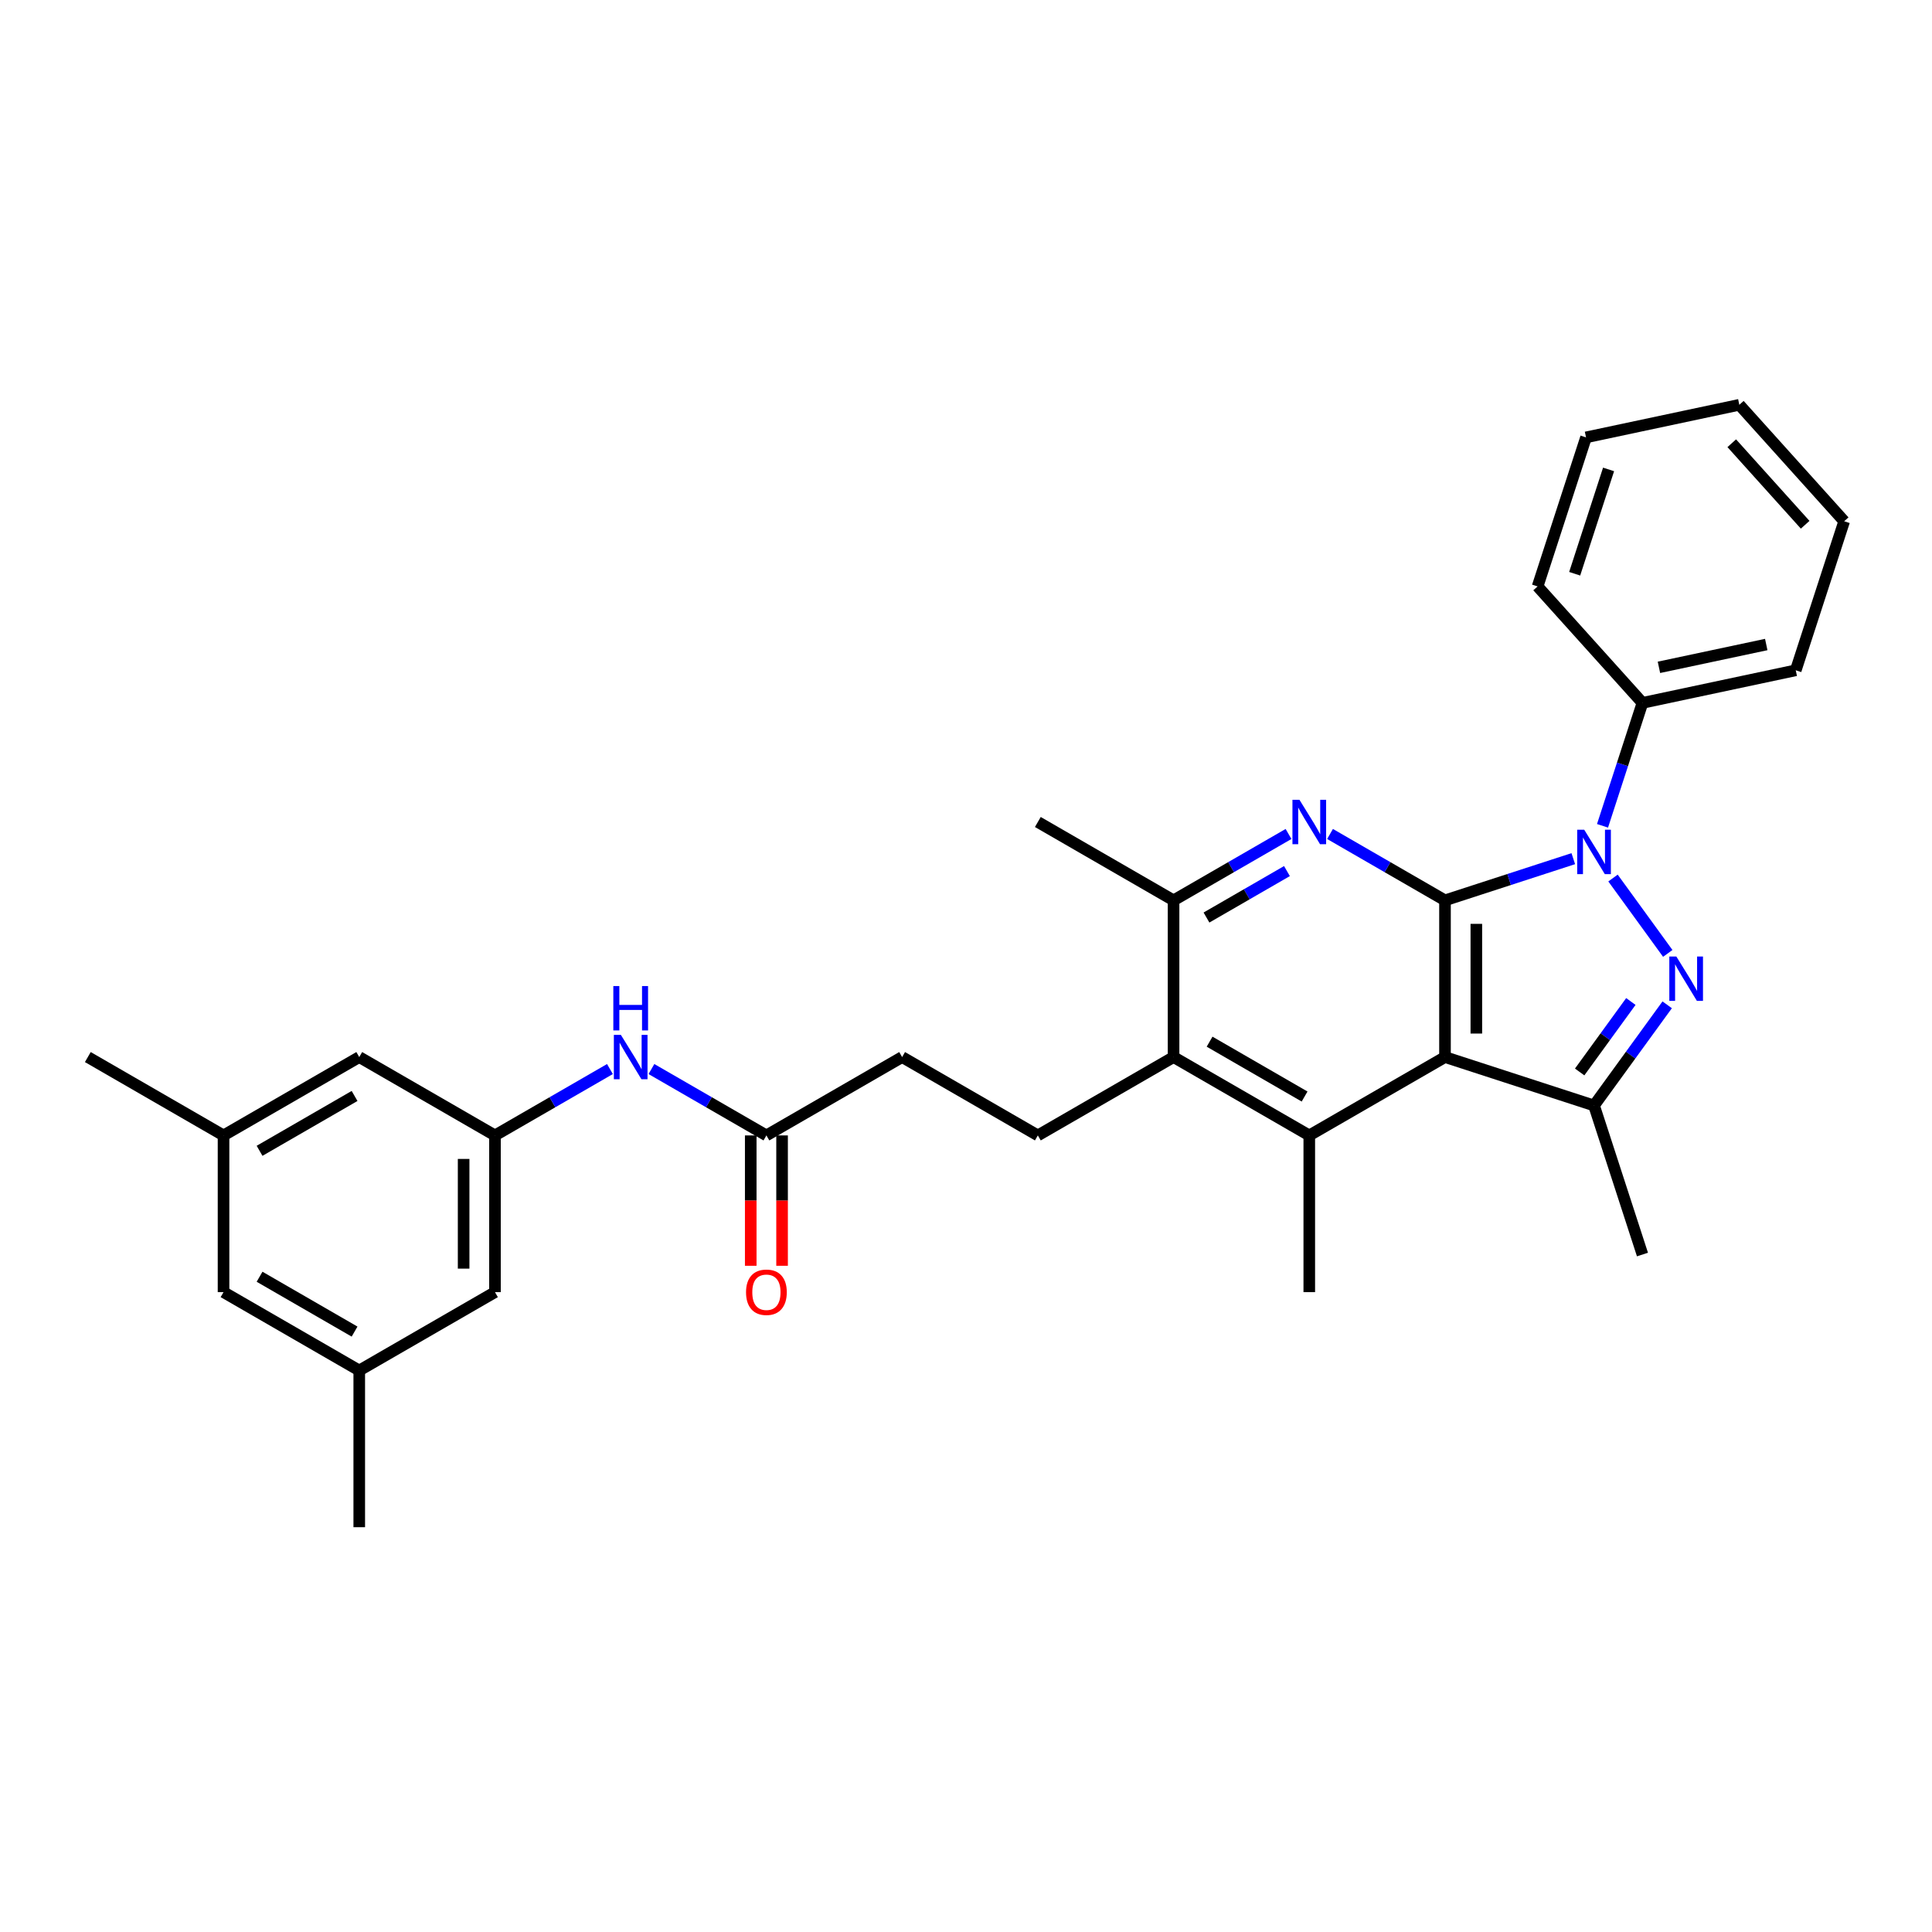 <?xml version='1.0' encoding='iso-8859-1'?>
<svg version='1.1' baseProfile='full'
              xmlns='http://www.w3.org/2000/svg'
                      xmlns:rdkit='http://www.rdkit.org/xml'
                      xmlns:xlink='http://www.w3.org/1999/xlink'
                  xml:space='preserve'
width='1000px' height='1000px' viewBox='0 0 1000 1000'>
<!-- END OF HEADER -->
<rect style='opacity:1.0;fill:#FFFFFF;stroke:none' width='1000' height='1000' x='0' y='0'> </rect>
<path class='bond-0' d='M 747.927,466.021 L 781.13,455.232' style='fill:none;fill-rule:evenodd;stroke:#000000;stroke-width:6px;stroke-linecap:butt;stroke-linejoin:miter;stroke-opacity:1' />
<path class='bond-0' d='M 781.13,455.232 L 814.332,444.444' style='fill:none;fill-rule:evenodd;stroke:#0000FF;stroke-width:6px;stroke-linecap:butt;stroke-linejoin:miter;stroke-opacity:1' />
<path class='bond-1' d='M 747.927,466.021 L 747.927,547.135' style='fill:none;fill-rule:evenodd;stroke:#000000;stroke-width:6px;stroke-linecap:butt;stroke-linejoin:miter;stroke-opacity:1' />
<path class='bond-1' d='M 764.15,478.188 L 764.15,534.968' style='fill:none;fill-rule:evenodd;stroke:#000000;stroke-width:6px;stroke-linecap:butt;stroke-linejoin:miter;stroke-opacity:1' />
<path class='bond-3' d='M 747.927,466.021 L 718.173,448.842' style='fill:none;fill-rule:evenodd;stroke:#000000;stroke-width:6px;stroke-linecap:butt;stroke-linejoin:miter;stroke-opacity:1' />
<path class='bond-3' d='M 718.173,448.842 L 688.42,431.664' style='fill:none;fill-rule:evenodd;stroke:#0000FF;stroke-width:6px;stroke-linecap:butt;stroke-linejoin:miter;stroke-opacity:1' />
<path class='bond-2' d='M 834.89,454.468 L 863.235,493.482' style='fill:none;fill-rule:evenodd;stroke:#0000FF;stroke-width:6px;stroke-linecap:butt;stroke-linejoin:miter;stroke-opacity:1' />
<path class='bond-12' d='M 829.463,427.441 L 839.8,395.626' style='fill:none;fill-rule:evenodd;stroke:#0000FF;stroke-width:6px;stroke-linecap:butt;stroke-linejoin:miter;stroke-opacity:1' />
<path class='bond-12' d='M 839.8,395.626 L 850.138,363.81' style='fill:none;fill-rule:evenodd;stroke:#000000;stroke-width:6px;stroke-linecap:butt;stroke-linejoin:miter;stroke-opacity:1' />
<path class='bond-4' d='M 747.927,547.135 L 825.072,572.201' style='fill:none;fill-rule:evenodd;stroke:#000000;stroke-width:6px;stroke-linecap:butt;stroke-linejoin:miter;stroke-opacity:1' />
<path class='bond-5' d='M 747.927,547.135 L 677.68,587.692' style='fill:none;fill-rule:evenodd;stroke:#000000;stroke-width:6px;stroke-linecap:butt;stroke-linejoin:miter;stroke-opacity:1' />
<path class='bond-30' d='M 862.932,520.092 L 844.002,546.146' style='fill:none;fill-rule:evenodd;stroke:#0000FF;stroke-width:6px;stroke-linecap:butt;stroke-linejoin:miter;stroke-opacity:1' />
<path class='bond-30' d='M 844.002,546.146 L 825.072,572.201' style='fill:none;fill-rule:evenodd;stroke:#000000;stroke-width:6px;stroke-linecap:butt;stroke-linejoin:miter;stroke-opacity:1' />
<path class='bond-30' d='M 844.128,518.372 L 830.877,536.611' style='fill:none;fill-rule:evenodd;stroke:#0000FF;stroke-width:6px;stroke-linecap:butt;stroke-linejoin:miter;stroke-opacity:1' />
<path class='bond-30' d='M 830.877,536.611 L 817.626,554.849' style='fill:none;fill-rule:evenodd;stroke:#000000;stroke-width:6px;stroke-linecap:butt;stroke-linejoin:miter;stroke-opacity:1' />
<path class='bond-7' d='M 666.94,431.664 L 637.187,448.842' style='fill:none;fill-rule:evenodd;stroke:#0000FF;stroke-width:6px;stroke-linecap:butt;stroke-linejoin:miter;stroke-opacity:1' />
<path class='bond-7' d='M 637.187,448.842 L 607.433,466.021' style='fill:none;fill-rule:evenodd;stroke:#000000;stroke-width:6px;stroke-linecap:butt;stroke-linejoin:miter;stroke-opacity:1' />
<path class='bond-7' d='M 666.126,450.867 L 645.298,462.892' style='fill:none;fill-rule:evenodd;stroke:#0000FF;stroke-width:6px;stroke-linecap:butt;stroke-linejoin:miter;stroke-opacity:1' />
<path class='bond-7' d='M 645.298,462.892 L 624.47,474.916' style='fill:none;fill-rule:evenodd;stroke:#000000;stroke-width:6px;stroke-linecap:butt;stroke-linejoin:miter;stroke-opacity:1' />
<path class='bond-21' d='M 825.072,572.201 L 850.138,649.345' style='fill:none;fill-rule:evenodd;stroke:#000000;stroke-width:6px;stroke-linecap:butt;stroke-linejoin:miter;stroke-opacity:1' />
<path class='bond-20' d='M 677.68,587.692 L 677.68,668.807' style='fill:none;fill-rule:evenodd;stroke:#000000;stroke-width:6px;stroke-linecap:butt;stroke-linejoin:miter;stroke-opacity:1' />
<path class='bond-31' d='M 677.68,587.692 L 607.433,547.135' style='fill:none;fill-rule:evenodd;stroke:#000000;stroke-width:6px;stroke-linecap:butt;stroke-linejoin:miter;stroke-opacity:1' />
<path class='bond-31' d='M 675.254,567.559 L 626.081,539.169' style='fill:none;fill-rule:evenodd;stroke:#000000;stroke-width:6px;stroke-linecap:butt;stroke-linejoin:miter;stroke-opacity:1' />
<path class='bond-6' d='M 607.433,547.135 L 607.433,466.021' style='fill:none;fill-rule:evenodd;stroke:#000000;stroke-width:6px;stroke-linecap:butt;stroke-linejoin:miter;stroke-opacity:1' />
<path class='bond-9' d='M 607.433,547.135 L 537.185,587.692' style='fill:none;fill-rule:evenodd;stroke:#000000;stroke-width:6px;stroke-linecap:butt;stroke-linejoin:miter;stroke-opacity:1' />
<path class='bond-22' d='M 607.433,466.021 L 537.185,425.463' style='fill:none;fill-rule:evenodd;stroke:#000000;stroke-width:6px;stroke-linecap:butt;stroke-linejoin:miter;stroke-opacity:1' />
<path class='bond-8' d='M 256.196,587.692 L 285.95,570.514' style='fill:none;fill-rule:evenodd;stroke:#000000;stroke-width:6px;stroke-linecap:butt;stroke-linejoin:miter;stroke-opacity:1' />
<path class='bond-8' d='M 285.95,570.514 L 315.704,553.336' style='fill:none;fill-rule:evenodd;stroke:#0000FF;stroke-width:6px;stroke-linecap:butt;stroke-linejoin:miter;stroke-opacity:1' />
<path class='bond-16' d='M 256.196,587.692 L 256.196,668.807' style='fill:none;fill-rule:evenodd;stroke:#000000;stroke-width:6px;stroke-linecap:butt;stroke-linejoin:miter;stroke-opacity:1' />
<path class='bond-16' d='M 239.973,599.86 L 239.973,656.64' style='fill:none;fill-rule:evenodd;stroke:#000000;stroke-width:6px;stroke-linecap:butt;stroke-linejoin:miter;stroke-opacity:1' />
<path class='bond-17' d='M 256.196,587.692 L 185.949,547.135' style='fill:none;fill-rule:evenodd;stroke:#000000;stroke-width:6px;stroke-linecap:butt;stroke-linejoin:miter;stroke-opacity:1' />
<path class='bond-18' d='M 537.185,587.692 L 466.938,547.135' style='fill:none;fill-rule:evenodd;stroke:#000000;stroke-width:6px;stroke-linecap:butt;stroke-linejoin:miter;stroke-opacity:1' />
<path class='bond-10' d='M 396.691,587.692 L 466.938,547.135' style='fill:none;fill-rule:evenodd;stroke:#000000;stroke-width:6px;stroke-linecap:butt;stroke-linejoin:miter;stroke-opacity:1' />
<path class='bond-11' d='M 396.691,587.692 L 366.937,570.514' style='fill:none;fill-rule:evenodd;stroke:#000000;stroke-width:6px;stroke-linecap:butt;stroke-linejoin:miter;stroke-opacity:1' />
<path class='bond-11' d='M 366.937,570.514 L 337.183,553.336' style='fill:none;fill-rule:evenodd;stroke:#0000FF;stroke-width:6px;stroke-linecap:butt;stroke-linejoin:miter;stroke-opacity:1' />
<path class='bond-13' d='M 388.579,587.692 L 388.579,621.428' style='fill:none;fill-rule:evenodd;stroke:#000000;stroke-width:6px;stroke-linecap:butt;stroke-linejoin:miter;stroke-opacity:1' />
<path class='bond-13' d='M 388.579,621.428 L 388.579,655.164' style='fill:none;fill-rule:evenodd;stroke:#FF0000;stroke-width:6px;stroke-linecap:butt;stroke-linejoin:miter;stroke-opacity:1' />
<path class='bond-13' d='M 404.802,587.692 L 404.802,621.428' style='fill:none;fill-rule:evenodd;stroke:#000000;stroke-width:6px;stroke-linecap:butt;stroke-linejoin:miter;stroke-opacity:1' />
<path class='bond-13' d='M 404.802,621.428 L 404.802,655.164' style='fill:none;fill-rule:evenodd;stroke:#FF0000;stroke-width:6px;stroke-linecap:butt;stroke-linejoin:miter;stroke-opacity:1' />
<path class='bond-23' d='M 850.138,363.81 L 929.48,346.946' style='fill:none;fill-rule:evenodd;stroke:#000000;stroke-width:6px;stroke-linecap:butt;stroke-linejoin:miter;stroke-opacity:1' />
<path class='bond-23' d='M 858.666,345.412 L 914.205,333.607' style='fill:none;fill-rule:evenodd;stroke:#000000;stroke-width:6px;stroke-linecap:butt;stroke-linejoin:miter;stroke-opacity:1' />
<path class='bond-24' d='M 850.138,363.81 L 795.861,303.53' style='fill:none;fill-rule:evenodd;stroke:#000000;stroke-width:6px;stroke-linecap:butt;stroke-linejoin:miter;stroke-opacity:1' />
<path class='bond-14' d='M 115.702,587.692 L 185.949,547.135' style='fill:none;fill-rule:evenodd;stroke:#000000;stroke-width:6px;stroke-linecap:butt;stroke-linejoin:miter;stroke-opacity:1' />
<path class='bond-14' d='M 134.35,595.658 L 183.523,567.268' style='fill:none;fill-rule:evenodd;stroke:#000000;stroke-width:6px;stroke-linecap:butt;stroke-linejoin:miter;stroke-opacity:1' />
<path class='bond-19' d='M 115.702,587.692 L 115.702,668.807' style='fill:none;fill-rule:evenodd;stroke:#000000;stroke-width:6px;stroke-linecap:butt;stroke-linejoin:miter;stroke-opacity:1' />
<path class='bond-26' d='M 115.702,587.692 L 45.455,547.135' style='fill:none;fill-rule:evenodd;stroke:#000000;stroke-width:6px;stroke-linecap:butt;stroke-linejoin:miter;stroke-opacity:1' />
<path class='bond-15' d='M 185.949,709.364 L 256.196,668.807' style='fill:none;fill-rule:evenodd;stroke:#000000;stroke-width:6px;stroke-linecap:butt;stroke-linejoin:miter;stroke-opacity:1' />
<path class='bond-25' d='M 185.949,709.364 L 185.949,790.479' style='fill:none;fill-rule:evenodd;stroke:#000000;stroke-width:6px;stroke-linecap:butt;stroke-linejoin:miter;stroke-opacity:1' />
<path class='bond-33' d='M 185.949,709.364 L 115.702,668.807' style='fill:none;fill-rule:evenodd;stroke:#000000;stroke-width:6px;stroke-linecap:butt;stroke-linejoin:miter;stroke-opacity:1' />
<path class='bond-33' d='M 183.523,689.231 L 134.35,660.841' style='fill:none;fill-rule:evenodd;stroke:#000000;stroke-width:6px;stroke-linecap:butt;stroke-linejoin:miter;stroke-opacity:1' />
<path class='bond-27' d='M 929.48,346.946 L 954.545,269.801' style='fill:none;fill-rule:evenodd;stroke:#000000;stroke-width:6px;stroke-linecap:butt;stroke-linejoin:miter;stroke-opacity:1' />
<path class='bond-28' d='M 795.861,303.53 L 820.927,226.386' style='fill:none;fill-rule:evenodd;stroke:#000000;stroke-width:6px;stroke-linecap:butt;stroke-linejoin:miter;stroke-opacity:1' />
<path class='bond-28' d='M 815.05,296.972 L 832.596,242.971' style='fill:none;fill-rule:evenodd;stroke:#000000;stroke-width:6px;stroke-linecap:butt;stroke-linejoin:miter;stroke-opacity:1' />
<path class='bond-32' d='M 954.545,269.801 L 900.269,209.521' style='fill:none;fill-rule:evenodd;stroke:#000000;stroke-width:6px;stroke-linecap:butt;stroke-linejoin:miter;stroke-opacity:1' />
<path class='bond-32' d='M 934.348,271.614 L 896.355,229.418' style='fill:none;fill-rule:evenodd;stroke:#000000;stroke-width:6px;stroke-linecap:butt;stroke-linejoin:miter;stroke-opacity:1' />
<path class='bond-29' d='M 820.927,226.386 L 900.269,209.521' style='fill:none;fill-rule:evenodd;stroke:#000000;stroke-width:6px;stroke-linecap:butt;stroke-linejoin:miter;stroke-opacity:1' />
<path  class='atom-1' d='M 819.994 429.469
L 827.522 441.636
Q 828.268 442.837, 829.468 445.011
Q 830.669 447.184, 830.734 447.314
L 830.734 429.469
L 833.784 429.469
L 833.784 452.441
L 830.636 452.441
L 822.557 439.138
Q 821.616 437.58, 820.611 435.796
Q 819.637 434.011, 819.345 433.46
L 819.345 452.441
L 816.36 452.441
L 816.36 429.469
L 819.994 429.469
' fill='#0000FF'/>
<path  class='atom-3' d='M 867.672 495.092
L 875.199 507.259
Q 875.946 508.46, 877.146 510.634
Q 878.347 512.807, 878.412 512.937
L 878.412 495.092
L 881.462 495.092
L 881.462 518.064
L 878.314 518.064
L 870.235 504.761
Q 869.294 503.203, 868.289 501.419
Q 867.315 499.634, 867.023 499.083
L 867.023 518.064
L 864.038 518.064
L 864.038 495.092
L 867.672 495.092
' fill='#0000FF'/>
<path  class='atom-4' d='M 672.602 413.977
L 680.13 426.145
Q 680.876 427.345, 682.076 429.519
Q 683.277 431.693, 683.342 431.823
L 683.342 413.977
L 686.392 413.977
L 686.392 436.949
L 683.245 436.949
L 675.166 423.646
Q 674.225 422.089, 673.219 420.304
Q 672.245 418.52, 671.953 417.968
L 671.953 436.949
L 668.968 436.949
L 668.968 413.977
L 672.602 413.977
' fill='#0000FF'/>
<path  class='atom-12' d='M 321.366 535.649
L 328.893 547.816
Q 329.64 549.017, 330.84 551.191
Q 332.041 553.365, 332.105 553.495
L 332.105 535.649
L 335.155 535.649
L 335.155 558.621
L 332.008 558.621
L 323.929 545.318
Q 322.988 543.761, 321.982 541.976
Q 321.009 540.192, 320.717 539.64
L 320.717 558.621
L 317.732 558.621
L 317.732 535.649
L 321.366 535.649
' fill='#0000FF'/>
<path  class='atom-12' d='M 317.456 510.38
L 320.571 510.38
L 320.571 520.147
L 332.316 520.147
L 332.316 510.38
L 335.431 510.38
L 335.431 533.352
L 332.316 533.352
L 332.316 522.742
L 320.571 522.742
L 320.571 533.352
L 317.456 533.352
L 317.456 510.38
' fill='#0000FF'/>
<path  class='atom-14' d='M 386.146 668.872
Q 386.146 663.356, 388.871 660.274
Q 391.597 657.191, 396.691 657.191
Q 401.785 657.191, 404.51 660.274
Q 407.236 663.356, 407.236 668.872
Q 407.236 674.453, 404.478 677.632
Q 401.72 680.779, 396.691 680.779
Q 391.629 680.779, 388.871 677.632
Q 386.146 674.485, 386.146 668.872
M 396.691 678.184
Q 400.195 678.184, 402.077 675.848
Q 403.991 673.479, 403.991 668.872
Q 403.991 664.362, 402.077 662.091
Q 400.195 659.787, 396.691 659.787
Q 393.187 659.787, 391.272 662.058
Q 389.391 664.329, 389.391 668.872
Q 389.391 673.512, 391.272 675.848
Q 393.187 678.184, 396.691 678.184
' fill='#FF0000'/>
</svg>
